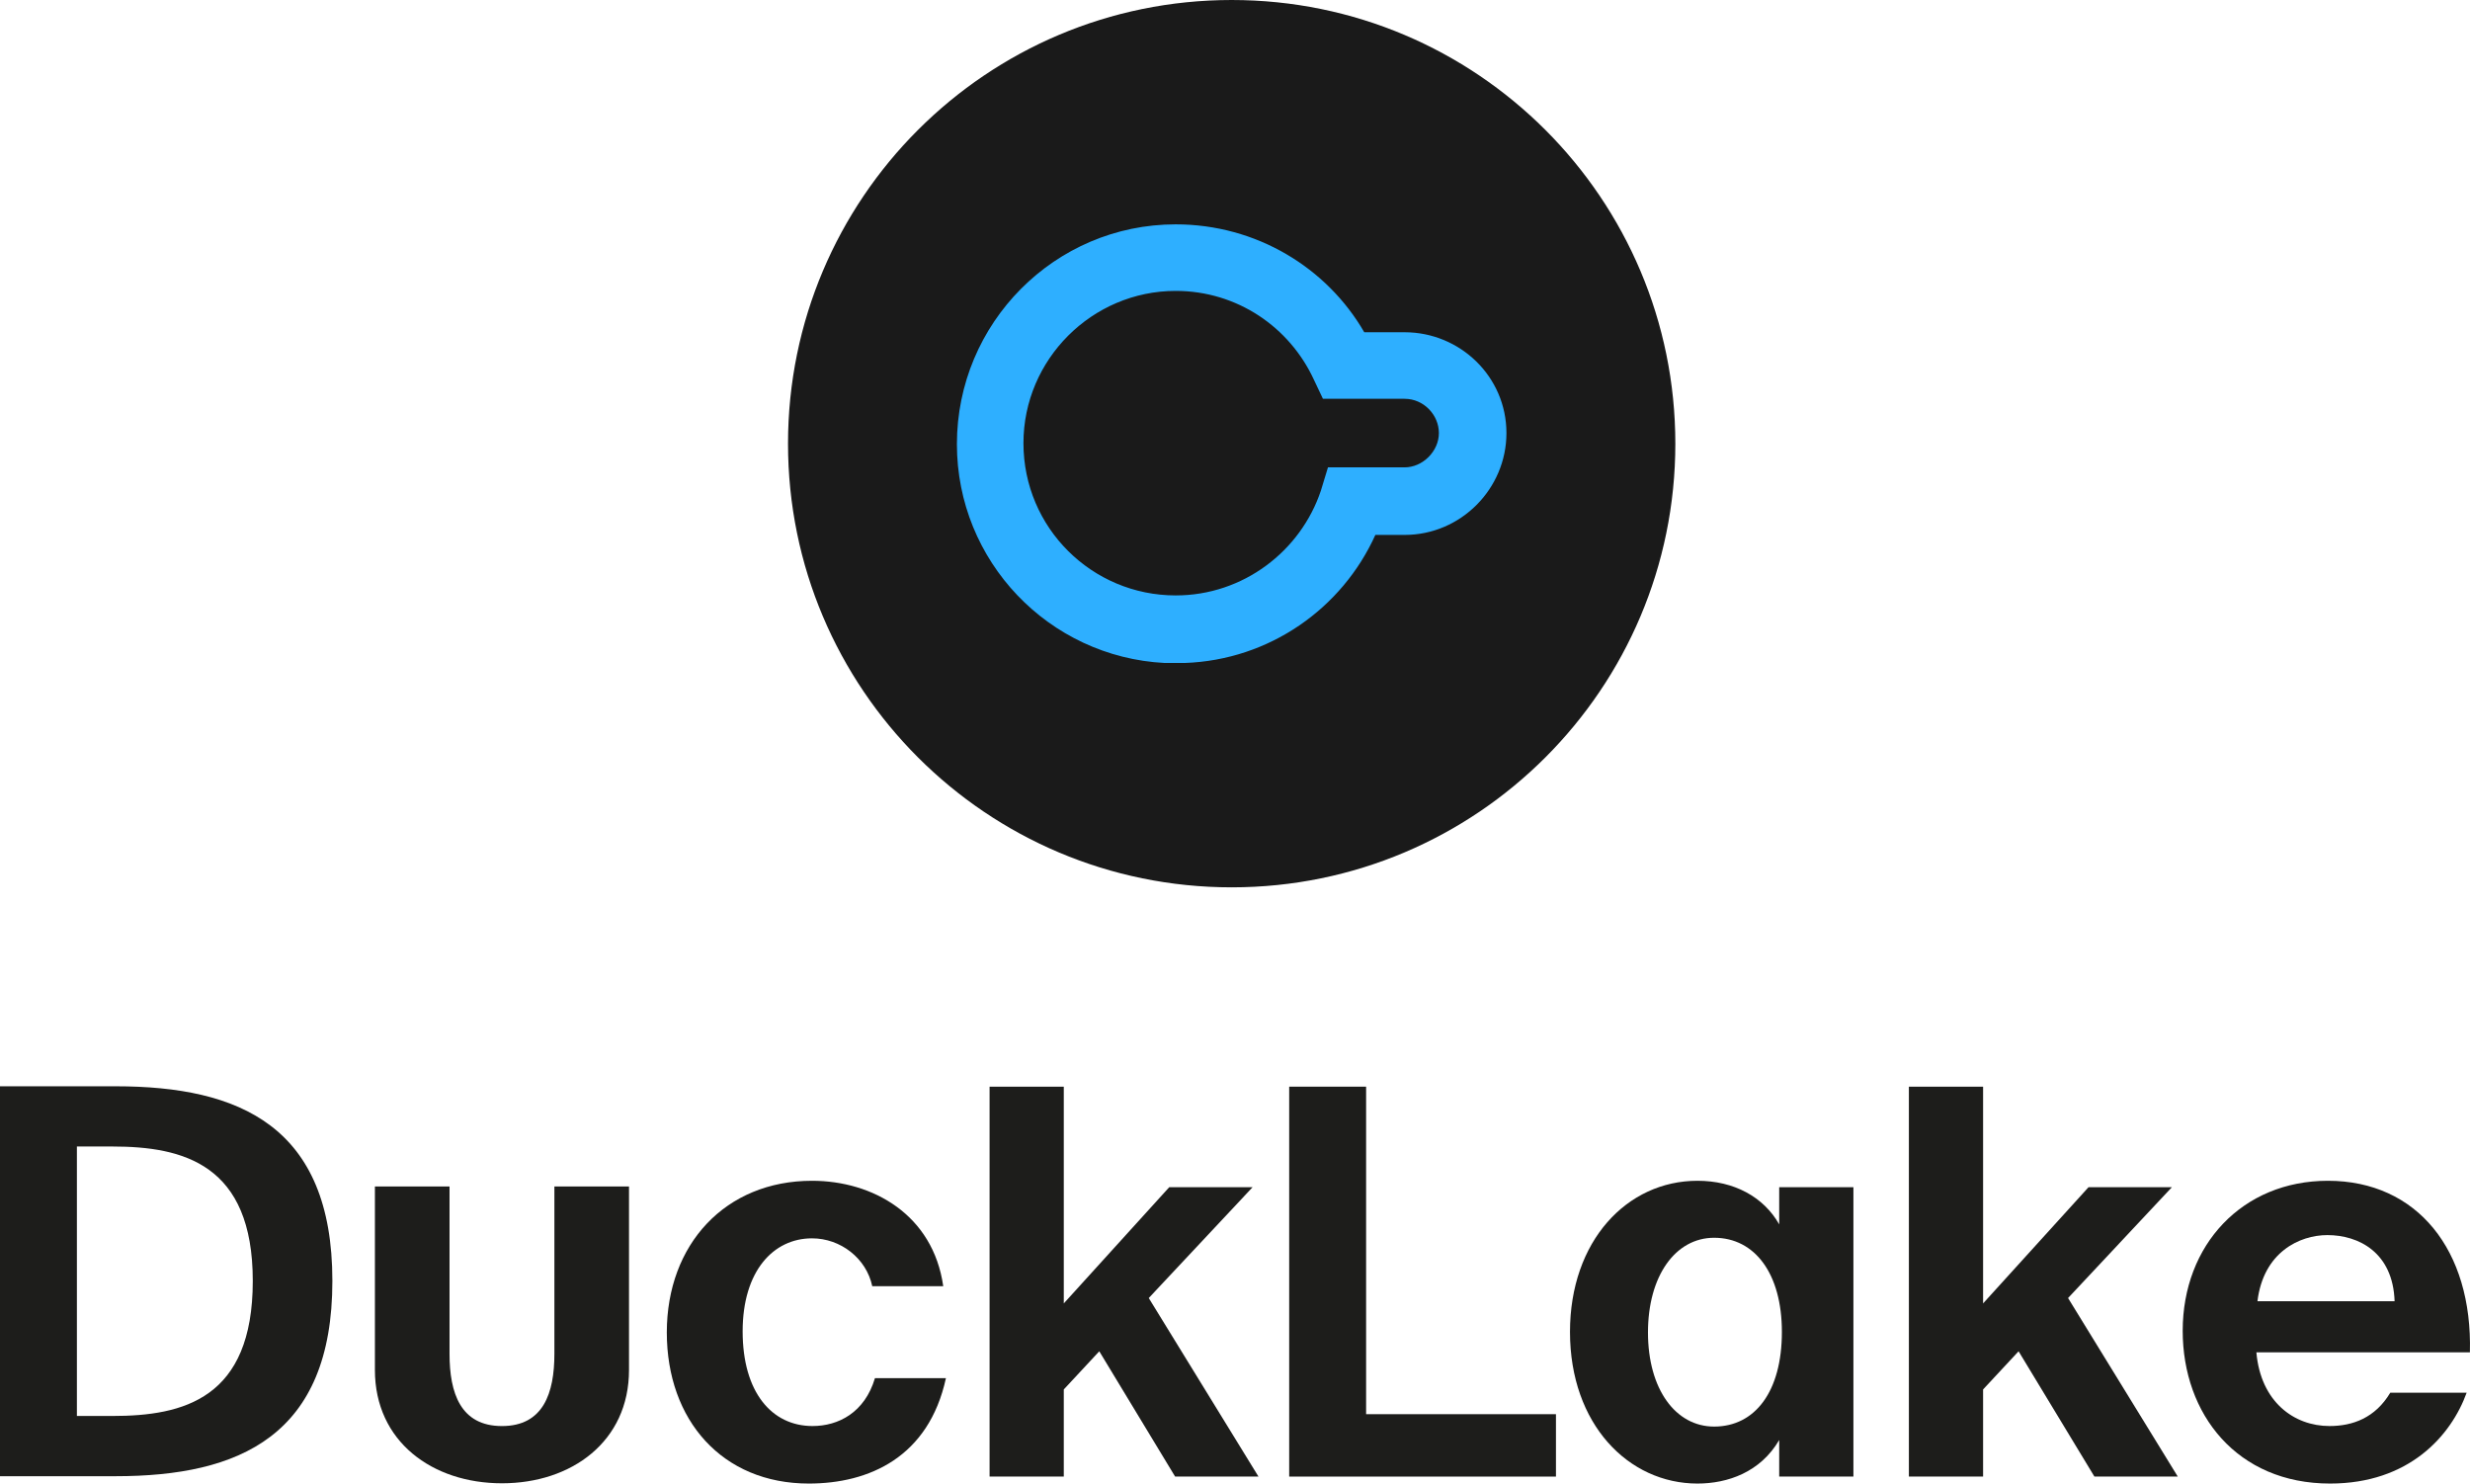 <?xml version="1.0" encoding="UTF-8"?>
<svg id="Ebene_1" xmlns="http://www.w3.org/2000/svg" version="1.1" viewBox="0 0 500 300.311">
  <!-- Generator: Adobe Illustrator 29.0.0, SVG Export Plug-In . SVG Version: 2.1.0 Build 186)  -->
  <defs>
    <style>
      .st0 {
        fill: #1d1d1b;
      }

      .st1 {
        fill: #2eafff;
        fill-rule: evenodd;
      }

      .st2 {
        fill: #1a1a1a;
      }
    </style>
  </defs>
  <path class="st2" d="M249.327,0c-49.6,0-89.81,40.21-89.81,89.81,0,49.599,40.211,89.81,89.81,89.81,49.6,0,89.81-40.211,89.81-89.81C339.137,40.21,298.926 0,249.327,0Z"/>
  <path class="st1" d="M237.998,45.415c16.329,0,30.617,8.777,38.169,21.84h8.165c11.226,0,20.616,8.981,20.616,20.411,0,11.226-9.185,20.616-20.616,20.616h-5.919c-6.736,14.9-21.432,25.31-38.577,25.923h-4.083c-23.473-1.225-42.047-20.616-42.047-44.293,0-24.494,19.799-44.497,44.293-44.497ZM237.998,58.887c-16.942,0-30.821,13.88-30.821,30.821,0,17.145,13.879,30.821,30.821,30.821,13.676,0,25.31-8.981,29.393-21.228l1.429-4.695h15.513c3.674,0,6.94-3.266,6.94-6.94,0-3.674-3.062-6.939-6.94-6.939h-16.533l-1.837-3.878c-4.898-10.614-15.513-17.962-27.964-17.962Z"/>
  <path class="st0" d="M164.484,288.667c-8.272,0-14.152-6.86-14.152-19.167,0-12.192,6.204-18.828,14.044-18.828,5.772,0,10.996,4.028,12.192,9.684h14.372c-2.068-14.476-14.26-21.336-26.563-21.336-17.528,0-29.395,12.848-29.395,30.703,0,17.747,11.212,30.587,28.743,30.587,12.192,0,24.275-5.332,27.759-21.336h-14.368c-2.072,6.968-7.404,9.692-12.632,9.692Z"/>
  <polygon class="st0" points="253.557 240.325 236.682 240.325 215.342 263.844 215.342 219.969 200.319 219.969 200.319 298.899 215.342 298.899 215.342 281.26 222.526 273.536 237.878 298.899 254.753 298.899 232.542 262.756 253.557 240.325"/>
  <polygon class="st0" points="276.54 219.969 260.969 219.969 260.969 298.899 314.971 298.899 314.971 286.268 276.54 286.268 276.54 219.969"/>
  <path class="st0" d="M360.162,247.84c-3.156-5.556-9.144-8.82-16.548-8.82-14.264,0-25.803,12.192-25.803,30.595,0,18.72,11.868,30.695,25.803,30.695,6.096,0,12.736-2.284,16.548-8.812v7.4h15.024v-58.574h-15.024v7.516ZM346.99,288.775c-7.84,0-13.392-7.624-13.392-19.052,0-11.436,5.552-19.167,13.392-19.167,8.272,0,13.716,7.3,13.716,19.059,0,12.084-5.444,19.16-13.716,19.16Z"/>
  <polygon class="st0" points="439.651 240.325 422.776 240.325 401.436 263.844 401.436 219.969 386.413 219.969 386.413 298.899 401.436 298.899 401.436 281.26 408.62 273.536 423.972 298.899 440.847 298.899 418.636 262.756 439.651 240.325"/>
  <path class="st0" d="M471.566,288.667c-7.188,0-13.936-4.9-14.808-14.916h43.223c.544-20.687-10.672-34.731-28.743-34.731-17.312,0-29.395,12.956-29.395,30.371,0,16.876,10.996,30.919,29.831,30.919,16.004,0,24.495-9.684,27.651-18.396h-15.46c-3.048,5.116-7.62,6.752-12.3,6.752ZM471.13,250.016c6.312,0,13.28,3.48,13.608,13.388h-27.763c1.2-9.908,8.492-13.388,14.156-13.388Z"/>
  <path class="st0" d="M112.226,274.05c0,7.96-2.245,14.621-10.614,14.621s-10.614-6.661-10.614-14.621v-33.883h-15.105v37.149c0,14.492,11.635,22.941,25.719,22.941,14.084,0,25.718-8.448,25.718-22.941v-37.149h-15.105v33.883Z"/>
  <path class="st0" d="M23.407,219.892H0v78.93h23.407c25.043,0,43.875-8.164,43.875-39.523,0-31.351-18.832-39.407-43.875-39.407ZM22.755,286.63h-7.188v-54.546h7.188c14.372,0,28.415,3.596,28.415,27.215,0,23.843-14.044,27.331-28.415,27.331Z"/>
</svg>